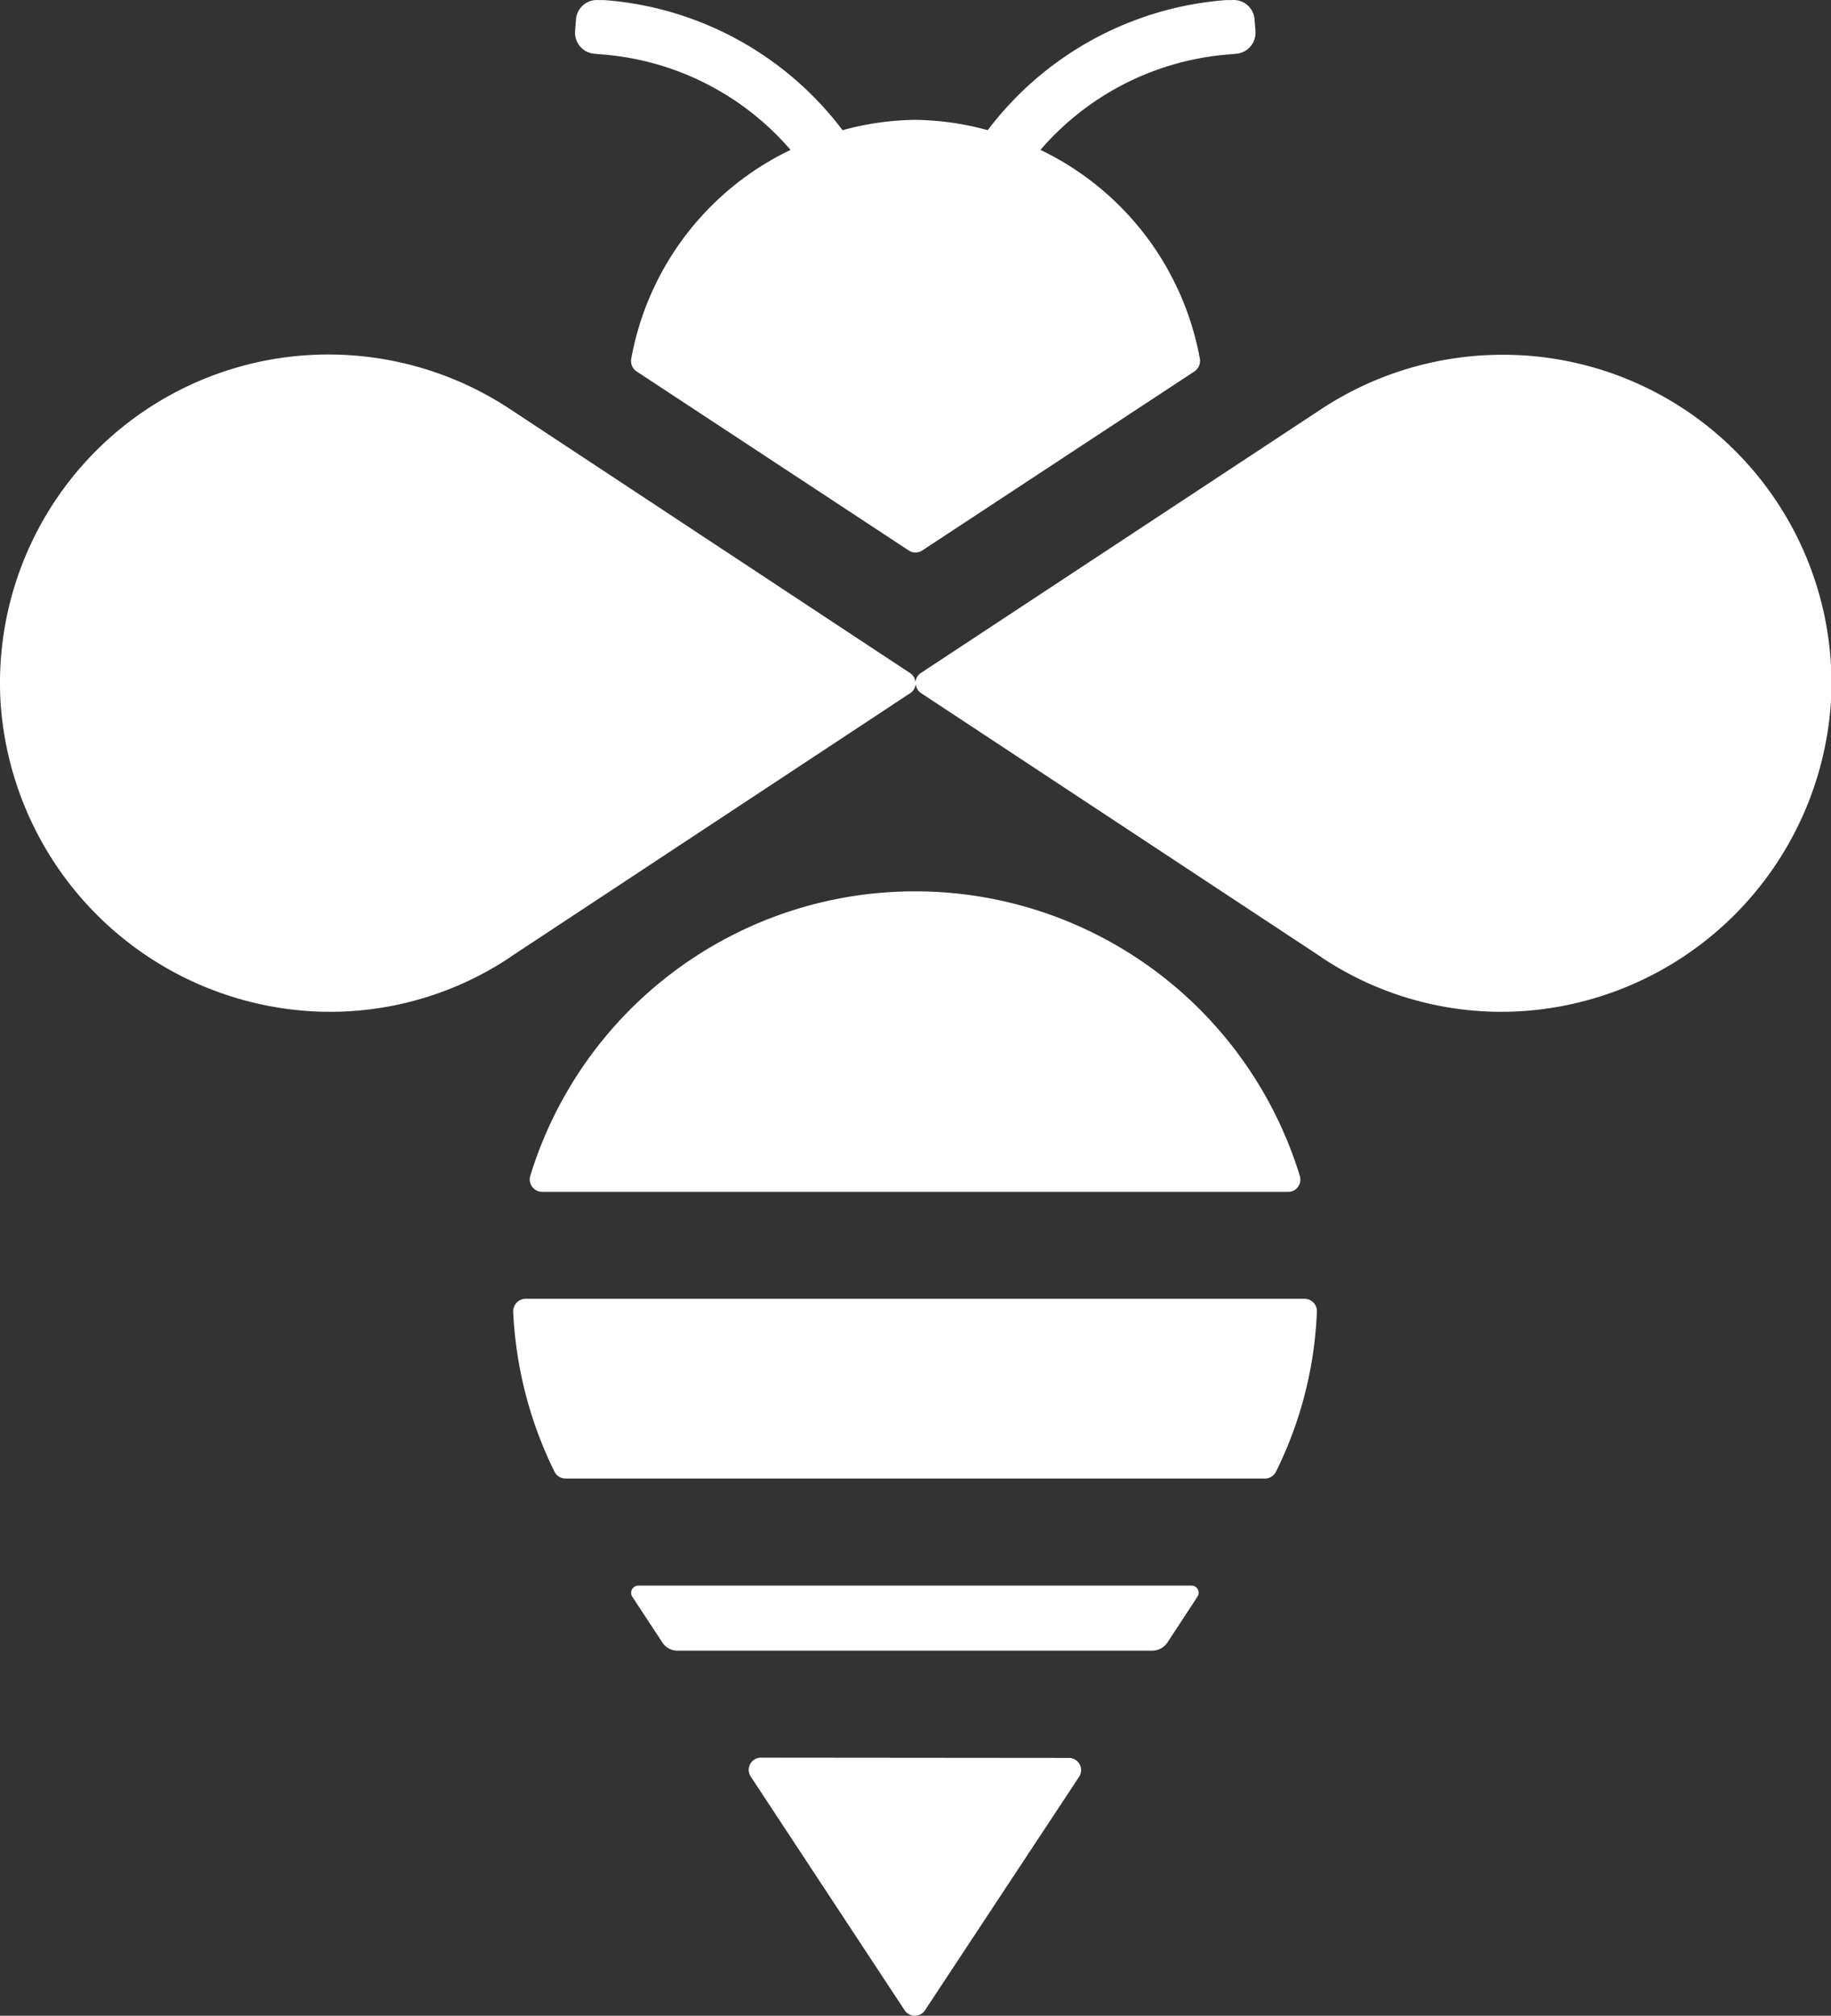 <svg id="Grupo_5787" data-name="Grupo 5787" xmlns="http://www.w3.org/2000/svg" width="19.995" height="22" viewBox="0 0 19.995 22">
  <rect x="0" y="0" width="19.995" height="22" fill="#333333" stroke="none"/>
  <path id="Trazado_41495" data-name="Trazado 41495" d="M11.557-168.485a3.6,3.6,0,0,0-1.969.588l-4.38,2.885a.132.132,0,0,0-.059.111.131.131,0,0,0-.06-.111L.71-167.9a3.6,3.6,0,0,0-1.969-.588,3.585,3.585,0,0,0-3.583,3.795,3.617,3.617,0,0,0,3.455,3.376,3.545,3.545,0,0,0,2.1-.586l.034-.024,4.345-2.865a.131.131,0,0,0,.06-.11.132.132,0,0,0,.059.11l4.346,2.865.034.024a3.545,3.545,0,0,0,2.1.586,3.617,3.617,0,0,0,3.455-3.376A3.585,3.585,0,0,0,11.557-168.485Z" transform="translate(4.848 172.357)" fill="#fff"/>
  <path id="Trazado_41496" data-name="Trazado 41496" d="M9.582-158.98a.134.134,0,0,0,.129-.172,4.394,4.394,0,0,0-4.205-3.108,4.393,4.393,0,0,0-4.2,3.108.136.136,0,0,0,.131.172Z" transform="translate(4.484 171.988)" fill="#fff"/>
  <path id="Trazado_41497" data-name="Trazado 41497" d="M9.75-157.532H1.245a.137.137,0,0,0-.136.14,4.4,4.4,0,0,0,.451,1.747.136.136,0,0,0,.122.075H9.318a.136.136,0,0,0,.121-.075,4.315,4.315,0,0,0,.447-1.747A.135.135,0,0,0,9.75-157.532Z" transform="translate(4.495 171.707)" fill="#fff"/>
  <path id="Trazado_41498" data-name="Trazado 41498" d="M2.557-154.205a.079.079,0,0,0-.066.122l.329.5a.194.194,0,0,0,.163.088H8.17a.2.2,0,0,0,.164-.088l.328-.5a.078.078,0,0,0-.064-.122Z" transform="translate(4.414 171.51)" fill="#fff"/>
  <path id="Trazado_41499" data-name="Trazado 41499" d="M3.977-152.209a.133.133,0,0,0-.112.206l1.681,2.551a.133.133,0,0,0,.222,0L7.451-152a.133.133,0,0,0-.111-.206Z" transform="translate(4.333 171.392)" fill="#fff"/>
  <path id="Trazado_41500" data-name="Trazado 41500" d="M2.045-172.014l.065.006a3.025,3.025,0,0,1,2.071,1.043,3.15,3.15,0,0,0-1.74,2.281.137.137,0,0,0,.059.137l2.972,1.954a.134.134,0,0,0,.147,0l2.972-1.954a.14.14,0,0,0,.06-.137,3.154,3.154,0,0,0-1.741-2.281,3.025,3.025,0,0,1,2.071-1.043l.065-.006a.23.23,0,0,0,.212-.245l-.01-.131A.228.228,0,0,0,9-172.6l-.066,0a3.606,3.606,0,0,0-2.6,1.42,3.1,3.1,0,0,0-.792-.113,3.11,3.11,0,0,0-.793.113,3.6,3.6,0,0,0-2.6-1.42l-.066,0a.228.228,0,0,0-.245.211l-.01.131A.23.23,0,0,0,2.045-172.014Z" transform="translate(4.452 172.601)" fill="#fff"/>
</svg>
